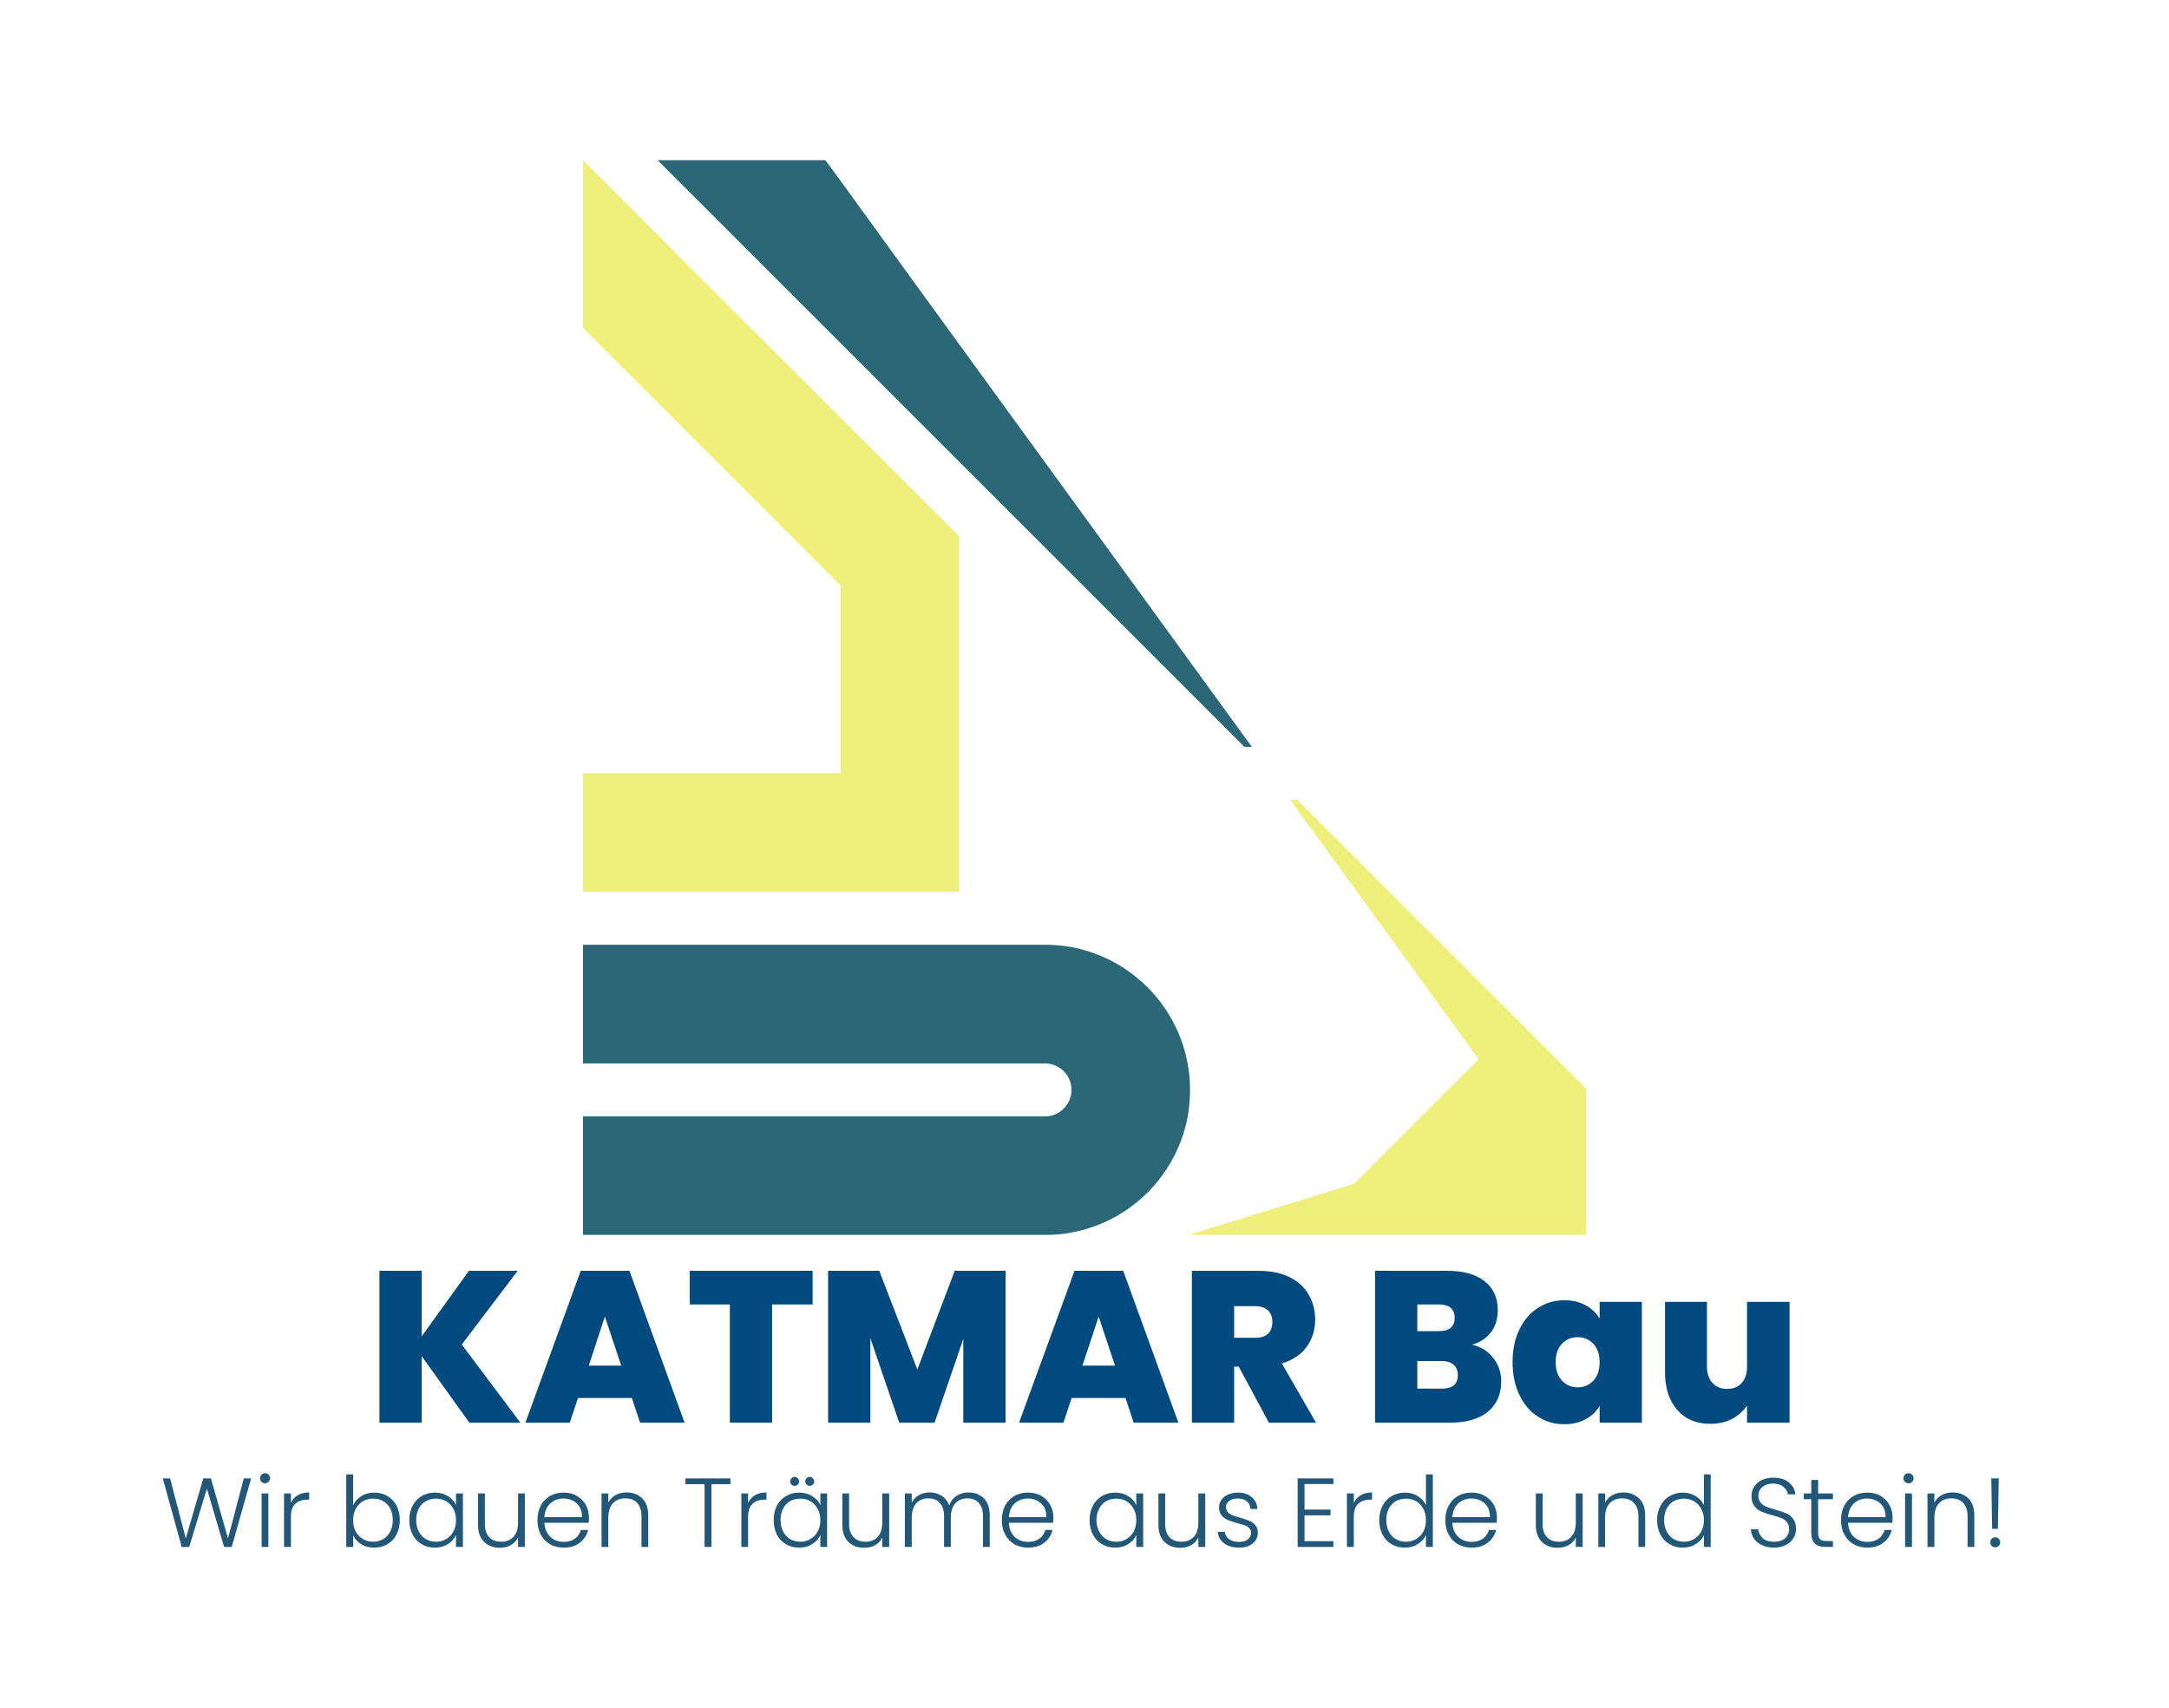 <?xml version="1.0" encoding="UTF-8"?>
<svg xmlns="http://www.w3.org/2000/svg" xmlns:xlink="http://www.w3.org/1999/xlink" version="1.1" viewBox="0 0 15.097 11.89">
  <g transform="matrix(1,0,0,1,1.115,8.847)">
    <g clip-path="url(#SvgjsClipPath1001)">
      <g clip-path="url(#SvgjsClipPath100005b27e2d-d573-4dce-8890-9922185beb72)">
        <path d=" M 7.168 -1.26 C 7.168 -1.197 7.163 -1.135 7.152 -1.075 C 7.065 -0.606 6.654 -0.25 6.159 -0.25 L 2.943 -0.25 L 2.943 -1.075 L 6.159 -1.075 C 6.26 -1.075 6.343 -1.158 6.343 -1.26 C 6.343 -1.361 6.26 -1.444 6.159 -1.444 L 2.943 -1.444 L 2.943 -2.27 L 6.159 -2.27 C 6.653 -2.27 7.065 -1.913 7.151 -1.444 C 7.163 -1.385 7.168 -1.323 7.168 -1.26 Z" fill="#2b6777" transform="matrix(1,0,0,1,0,0)" fill-rule="nonzero"></path>
      </g>
      <g clip-path="url(#SvgjsClipPath100005b27e2d-d573-4dce-8890-9922185beb72)">
        <path d=" M 7.598 -3.648 L 7.546 -3.648 L 3.462 -7.732 L 4.63 -7.732 L 4.735 -7.589 L 5.23 -6.906 L 5.56 -6.452 Z" fill="#2b6777" transform="matrix(1,0,0,1,0,0)" fill-rule="nonzero"></path>
      </g>
      <g clip-path="url(#SvgjsClipPath100005b27e2d-d573-4dce-8890-9922185beb72)">
        <path d=" M 9.925 -1.27 L 9.925 -0.25 L 7.158 -0.25 L 8.311 -0.607 L 8.606 -0.902 L 8.78 -1.076 L 9.148 -1.444 L 9.178 -1.473 L 9.112 -1.563 L 8.599 -2.27 L 8.331 -2.638 L 7.865 -3.279 L 7.915 -3.279 L 8.556 -2.638 L 8.925 -2.27 L 9.449 -1.745 L 9.75 -1.444 Z" fill="#efef7b" transform="matrix(1,0,0,1,0,0)" fill-rule="nonzero"></path>
      </g>
      <g clip-path="url(#SvgjsClipPath100005b27e2d-d573-4dce-8890-9922185beb72)">
        <path d=" M 5.56 -5.115 L 5.56 -2.638 L 2.943 -2.638 L 2.943 -3.464 L 4.735 -3.464 L 4.735 -4.772 L 3.768 -5.738 L 2.943 -6.564 L 2.943 -7.732 L 3.768 -6.906 Z" fill="#efef7b" transform="matrix(1,0,0,1,0,0)" fill-rule="nonzero"></path>
      </g>
    </g>
    <g>
      <path d=" M 2.152 1.057 L 1.82 0.594 L 1.82 1.057 L 1.526 1.057 L 1.526 -2.220446049250313e-16 L 1.82 -2.220446049250313e-16 L 1.82 0.456 L 2.149 -2.220446049250313e-16 L 2.488 -2.220446049250313e-16 L 2.099 0.513 L 2.507 1.057 L 2.152 1.057 M 3.283 0.885 L 2.908 0.885 L 2.851 1.057 L 2.542 1.057 L 2.927 -2.220446049250313e-16 L 3.266 -2.220446049250313e-16 L 3.65 1.057 L 3.34 1.057 L 3.283 0.885 M 3.209 0.66 L 3.095 0.318 L 2.983 0.66 L 3.209 0.66 M 4.541 -2.220446049250313e-16 L 4.541 0.234 L 4.259 0.234 L 4.259 1.057 L 3.965 1.057 L 3.965 0.234 L 3.686 0.234 L 3.686 -2.220446049250313e-16 L 4.541 -2.220446049250313e-16 M 5.884 -2.220446049250313e-16 L 5.884 1.057 L 5.59 1.057 L 5.59 0.474 L 5.39 1.057 L 5.144 1.057 L 4.943 0.469 L 4.943 1.057 L 4.649 1.057 L 4.649 -2.220446049250313e-16 L 5.005 -2.220446049250313e-16 L 5.27 0.687 L 5.53 -2.220446049250313e-16 L 5.884 -2.220446049250313e-16 M 6.719 0.885 L 6.344 0.885 L 6.287 1.057 L 5.978 1.057 L 6.364 -2.220446049250313e-16 L 6.703 -2.220446049250313e-16 L 7.087 1.057 L 6.776 1.057 L 6.719 0.885 M 6.646 0.66 L 6.532 0.318 L 6.419 0.66 L 6.646 0.66 M 7.717 1.057 L 7.507 0.667 L 7.475 0.667 L 7.475 1.057 L 7.181 1.057 L 7.181 -2.220446049250313e-16 L 7.645 -2.220446049250313e-16 Q 7.772 -2.220446049250313e-16 7.861 0.044 Q 7.949 0.088 7.994 0.166 Q 8.039 0.243 8.039 0.339 Q 8.039 0.447 7.98 0.529 Q 7.921 0.61 7.807 0.645 L 8.045 1.057 L 7.717 1.057 M 7.475 0.466 L 7.621 0.466 Q 7.681 0.466 7.711 0.438 Q 7.741 0.409 7.741 0.355 Q 7.741 0.304 7.71 0.275 Q 7.679 0.246 7.621 0.246 L 7.475 0.246 L 7.475 0.466 M 9.279 0.607 Q 9.334 0.678 9.334 0.769 Q 9.334 0.904 9.241 0.981 Q 9.148 1.057 8.98 1.057 L 8.456 1.057 L 8.456 -2.220446049250313e-16 L 8.963 -2.220446049250313e-16 Q 9.125 -2.220446049250313e-16 9.218 0.072 Q 9.31 0.144 9.31 0.274 Q 9.31 0.367 9.261 0.43 Q 9.212 0.492 9.131 0.514 Q 9.224 0.535 9.279 0.607 M 8.75 0.42 L 8.899 0.42 Q 9.01 0.42 9.01 0.328 Q 9.01 0.234 8.899 0.234 L 8.75 0.234 L 8.75 0.42 M 9.032 0.727 Q 9.032 0.679 9.003 0.654 Q 8.974 0.628 8.92 0.628 L 8.75 0.628 L 8.75 0.82 L 8.921 0.82 Q 9.032 0.82 9.032 0.727 M 9.461 0.408 Q 9.508 0.31 9.59 0.258 Q 9.671 0.205 9.772 0.205 Q 9.859 0.205 9.922 0.24 Q 9.985 0.274 10.019 0.333 L 10.019 0.216 L 10.313 0.216 L 10.313 1.057 L 10.019 1.057 L 10.019 0.94 Q 9.985 0.999 9.921 1.033 Q 9.857 1.068 9.772 1.068 Q 9.671 1.068 9.59 1.015 Q 9.508 0.963 9.461 0.865 Q 9.413 0.766 9.413 0.636 Q 9.413 0.505 9.461 0.408 M 9.975 0.508 Q 9.931 0.462 9.866 0.462 Q 9.8 0.462 9.757 0.508 Q 9.713 0.553 9.713 0.636 Q 9.713 0.717 9.757 0.764 Q 9.8 0.811 9.866 0.811 Q 9.931 0.811 9.975 0.765 Q 10.019 0.718 10.019 0.636 Q 10.019 0.555 9.975 0.508 M 11.341 0.216 L 11.341 1.057 L 11.045 1.057 L 11.045 0.937 Q 11.008 0.994 10.942 1.03 Q 10.876 1.065 10.79 1.065 Q 10.643 1.065 10.559 0.968 Q 10.474 0.871 10.474 0.705 L 10.474 0.216 L 10.766 0.216 L 10.766 0.667 Q 10.766 0.739 10.805 0.781 Q 10.843 0.822 10.906 0.822 Q 10.97 0.822 11.008 0.781 Q 11.045 0.739 11.045 0.667 L 11.045 0.216 L 11.341 0.216" fill="#004a80" fill-rule="nonzero"></path>
    </g>
    <g>
      <path d=" M 0.633 1.445 L 0.498 1.922 L 0.445 1.922 L 0.325 1.516 L 0.202 1.922 L 0.15 1.923 L 0.018 1.445 L 0.069 1.445 L 0.178 1.863 L 0.3 1.445 L 0.353 1.445 L 0.472 1.863 L 0.582 1.445 L 0.633 1.445 M 0.705 1.469 Q 0.695 1.459 0.695 1.444 Q 0.695 1.429 0.705 1.419 Q 0.715 1.409 0.73 1.409 Q 0.744 1.409 0.754 1.419 Q 0.764 1.429 0.764 1.444 Q 0.764 1.459 0.754 1.469 Q 0.744 1.479 0.73 1.479 Q 0.715 1.479 0.705 1.469 M 0.753 1.55 L 0.753 1.922 L 0.706 1.922 L 0.706 1.55 L 0.753 1.55 M 0.958 1.562 Q 0.99 1.543 1.037 1.543 L 1.037 1.593 L 1.024 1.593 Q 0.972 1.593 0.941 1.621 Q 0.91 1.648 0.91 1.714 L 0.91 1.922 L 0.862 1.922 L 0.862 1.55 L 0.91 1.55 L 0.91 1.616 Q 0.925 1.581 0.958 1.562 M 1.399 1.569 Q 1.438 1.544 1.49 1.544 Q 1.542 1.544 1.582 1.568 Q 1.622 1.591 1.645 1.635 Q 1.668 1.678 1.668 1.735 Q 1.668 1.792 1.645 1.836 Q 1.622 1.88 1.581 1.903 Q 1.541 1.927 1.49 1.927 Q 1.437 1.927 1.399 1.903 Q 1.36 1.879 1.343 1.84 L 1.343 1.922 L 1.295 1.922 L 1.295 1.417 L 1.343 1.417 L 1.343 1.632 Q 1.361 1.593 1.399 1.569 M 1.601 1.655 Q 1.583 1.621 1.552 1.603 Q 1.52 1.586 1.481 1.586 Q 1.443 1.586 1.411 1.604 Q 1.379 1.623 1.361 1.657 Q 1.343 1.691 1.343 1.736 Q 1.343 1.781 1.361 1.815 Q 1.379 1.849 1.411 1.867 Q 1.443 1.886 1.481 1.886 Q 1.52 1.886 1.552 1.868 Q 1.583 1.85 1.601 1.815 Q 1.619 1.781 1.619 1.735 Q 1.619 1.689 1.601 1.655 M 1.757 1.635 Q 1.78 1.591 1.82 1.568 Q 1.861 1.544 1.912 1.544 Q 1.965 1.544 2.004 1.569 Q 2.042 1.593 2.059 1.631 L 2.059 1.55 L 2.107 1.55 L 2.107 1.922 L 2.059 1.922 L 2.059 1.839 Q 2.041 1.878 2.003 1.902 Q 1.964 1.927 1.911 1.927 Q 1.861 1.927 1.82 1.903 Q 1.78 1.88 1.757 1.836 Q 1.734 1.792 1.734 1.735 Q 1.734 1.678 1.757 1.635 M 2.041 1.657 Q 2.022 1.623 1.991 1.604 Q 1.959 1.586 1.921 1.586 Q 1.881 1.586 1.85 1.603 Q 1.818 1.621 1.8 1.655 Q 1.782 1.689 1.782 1.735 Q 1.782 1.781 1.8 1.815 Q 1.818 1.85 1.85 1.868 Q 1.881 1.886 1.921 1.886 Q 1.959 1.886 1.991 1.867 Q 2.022 1.849 2.041 1.815 Q 2.059 1.781 2.059 1.736 Q 2.059 1.691 2.041 1.657 M 2.538 1.55 L 2.538 1.922 L 2.491 1.922 L 2.491 1.856 Q 2.474 1.891 2.44 1.91 Q 2.406 1.928 2.364 1.928 Q 2.297 1.928 2.255 1.887 Q 2.212 1.846 2.212 1.767 L 2.212 1.55 L 2.26 1.55 L 2.26 1.762 Q 2.26 1.822 2.29 1.854 Q 2.32 1.886 2.373 1.886 Q 2.427 1.886 2.459 1.852 Q 2.491 1.818 2.491 1.752 L 2.491 1.55 L 2.538 1.55 M 2.983 1.754 L 2.674 1.754 Q 2.676 1.796 2.695 1.826 Q 2.713 1.856 2.743 1.872 Q 2.773 1.887 2.808 1.887 Q 2.855 1.887 2.886 1.865 Q 2.918 1.842 2.928 1.804 L 2.979 1.804 Q 2.965 1.858 2.921 1.893 Q 2.876 1.927 2.808 1.927 Q 2.756 1.927 2.714 1.904 Q 2.673 1.88 2.649 1.837 Q 2.626 1.794 2.626 1.736 Q 2.626 1.678 2.649 1.634 Q 2.672 1.591 2.714 1.567 Q 2.755 1.544 2.808 1.544 Q 2.862 1.544 2.901 1.567 Q 2.941 1.591 2.963 1.63 Q 2.984 1.669 2.984 1.717 Q 2.984 1.741 2.983 1.754 M 2.919 1.644 Q 2.902 1.615 2.872 1.6 Q 2.842 1.585 2.806 1.585 Q 2.753 1.585 2.716 1.619 Q 2.678 1.653 2.674 1.715 L 2.936 1.715 Q 2.937 1.674 2.919 1.644 M 3.355 1.584 Q 3.397 1.625 3.397 1.704 L 3.397 1.922 L 3.35 1.922 L 3.35 1.709 Q 3.35 1.648 3.32 1.616 Q 3.29 1.584 3.237 1.584 Q 3.183 1.584 3.151 1.618 Q 3.119 1.653 3.119 1.719 L 3.119 1.922 L 3.072 1.922 L 3.072 1.55 L 3.119 1.55 L 3.119 1.613 Q 3.137 1.579 3.17 1.561 Q 3.204 1.543 3.246 1.543 Q 3.313 1.543 3.355 1.584 M 3.969 1.445 L 3.969 1.485 L 3.837 1.485 L 3.837 1.922 L 3.789 1.922 L 3.789 1.485 L 3.656 1.485 L 3.656 1.445 L 3.969 1.445 M 4.14 1.562 Q 4.173 1.543 4.22 1.543 L 4.22 1.593 L 4.207 1.593 Q 4.155 1.593 4.124 1.621 Q 4.092 1.648 4.092 1.714 L 4.092 1.922 L 4.045 1.922 L 4.045 1.55 L 4.092 1.55 L 4.092 1.616 Q 4.108 1.581 4.14 1.562 M 4.292 1.635 Q 4.315 1.591 4.356 1.568 Q 4.396 1.544 4.447 1.544 Q 4.501 1.544 4.539 1.569 Q 4.578 1.593 4.595 1.631 L 4.595 1.55 L 4.642 1.55 L 4.642 1.922 L 4.595 1.922 L 4.595 1.839 Q 4.577 1.878 4.539 1.902 Q 4.5 1.927 4.447 1.927 Q 4.396 1.927 4.356 1.903 Q 4.315 1.88 4.292 1.836 Q 4.27 1.792 4.27 1.735 Q 4.27 1.678 4.292 1.635 M 4.576 1.657 Q 4.558 1.623 4.526 1.604 Q 4.495 1.586 4.456 1.586 Q 4.417 1.586 4.385 1.603 Q 4.354 1.621 4.336 1.655 Q 4.318 1.689 4.318 1.735 Q 4.318 1.781 4.336 1.815 Q 4.354 1.85 4.385 1.868 Q 4.417 1.886 4.456 1.886 Q 4.495 1.886 4.526 1.867 Q 4.558 1.849 4.576 1.815 Q 4.595 1.781 4.595 1.736 Q 4.595 1.691 4.576 1.657 M 4.394 1.488 Q 4.385 1.479 4.385 1.466 Q 4.385 1.453 4.394 1.444 Q 4.403 1.434 4.416 1.434 Q 4.429 1.434 4.438 1.444 Q 4.447 1.453 4.447 1.466 Q 4.447 1.479 4.438 1.488 Q 4.429 1.497 4.416 1.497 Q 4.403 1.497 4.394 1.488 M 4.499 1.488 Q 4.49 1.479 4.49 1.466 Q 4.49 1.453 4.499 1.444 Q 4.508 1.434 4.521 1.434 Q 4.534 1.434 4.543 1.444 Q 4.552 1.453 4.552 1.466 Q 4.552 1.479 4.543 1.488 Q 4.534 1.497 4.521 1.497 Q 4.508 1.497 4.499 1.488 M 5.074 1.55 L 5.074 1.922 L 5.026 1.922 L 5.026 1.856 Q 5.01 1.891 4.976 1.91 Q 4.942 1.928 4.9 1.928 Q 4.833 1.928 4.79 1.887 Q 4.748 1.846 4.748 1.767 L 4.748 1.55 L 4.795 1.55 L 4.795 1.762 Q 4.795 1.822 4.826 1.854 Q 4.856 1.886 4.908 1.886 Q 4.962 1.886 4.994 1.852 Q 5.026 1.818 5.026 1.752 L 5.026 1.55 L 5.074 1.55 M 5.733 1.584 Q 5.774 1.625 5.774 1.704 L 5.774 1.922 L 5.727 1.922 L 5.727 1.709 Q 5.727 1.648 5.698 1.616 Q 5.669 1.584 5.618 1.584 Q 5.566 1.584 5.534 1.619 Q 5.503 1.654 5.503 1.72 L 5.503 1.922 L 5.456 1.922 L 5.456 1.709 Q 5.456 1.648 5.427 1.616 Q 5.397 1.584 5.346 1.584 Q 5.294 1.584 5.262 1.619 Q 5.231 1.654 5.231 1.72 L 5.231 1.922 L 5.183 1.922 L 5.183 1.55 L 5.231 1.55 L 5.231 1.614 Q 5.249 1.579 5.281 1.561 Q 5.314 1.543 5.354 1.543 Q 5.403 1.543 5.439 1.566 Q 5.476 1.589 5.492 1.634 Q 5.507 1.59 5.544 1.566 Q 5.58 1.543 5.626 1.543 Q 5.692 1.543 5.733 1.584 M 6.215 1.754 L 5.907 1.754 Q 5.909 1.796 5.927 1.826 Q 5.945 1.856 5.975 1.872 Q 6.005 1.887 6.041 1.887 Q 6.087 1.887 6.119 1.865 Q 6.151 1.842 6.161 1.804 L 6.211 1.804 Q 6.198 1.858 6.153 1.893 Q 6.108 1.927 6.041 1.927 Q 5.988 1.927 5.947 1.904 Q 5.905 1.88 5.882 1.837 Q 5.858 1.794 5.858 1.736 Q 5.858 1.678 5.881 1.634 Q 5.905 1.591 5.946 1.567 Q 5.988 1.544 6.041 1.544 Q 6.094 1.544 6.134 1.567 Q 6.174 1.591 6.195 1.63 Q 6.217 1.669 6.217 1.717 Q 6.217 1.741 6.215 1.754 M 6.152 1.644 Q 6.134 1.615 6.104 1.6 Q 6.074 1.585 6.039 1.585 Q 5.986 1.585 5.948 1.619 Q 5.911 1.653 5.907 1.715 L 6.168 1.715 Q 6.169 1.674 6.152 1.644 M 6.492 1.635 Q 6.515 1.591 6.555 1.568 Q 6.596 1.544 6.647 1.544 Q 6.7 1.544 6.739 1.569 Q 6.777 1.593 6.794 1.631 L 6.794 1.55 L 6.842 1.55 L 6.842 1.922 L 6.794 1.922 L 6.794 1.839 Q 6.777 1.878 6.738 1.902 Q 6.7 1.927 6.646 1.927 Q 6.596 1.927 6.555 1.903 Q 6.515 1.88 6.492 1.836 Q 6.469 1.792 6.469 1.735 Q 6.469 1.678 6.492 1.635 M 6.776 1.657 Q 6.757 1.623 6.726 1.604 Q 6.694 1.586 6.656 1.586 Q 6.616 1.586 6.585 1.603 Q 6.554 1.621 6.536 1.655 Q 6.517 1.689 6.517 1.735 Q 6.517 1.781 6.536 1.815 Q 6.554 1.85 6.585 1.868 Q 6.616 1.886 6.656 1.886 Q 6.694 1.886 6.726 1.867 Q 6.757 1.849 6.776 1.815 Q 6.794 1.781 6.794 1.736 Q 6.794 1.691 6.776 1.657 M 7.274 1.55 L 7.274 1.922 L 7.226 1.922 L 7.226 1.856 Q 7.209 1.891 7.175 1.91 Q 7.141 1.928 7.099 1.928 Q 7.032 1.928 6.99 1.887 Q 6.948 1.846 6.948 1.767 L 6.948 1.55 L 6.995 1.55 L 6.995 1.762 Q 6.995 1.822 7.025 1.854 Q 7.055 1.886 7.108 1.886 Q 7.162 1.886 7.194 1.852 Q 7.226 1.818 7.226 1.752 L 7.226 1.55 L 7.274 1.55 M 7.406 1.898 Q 7.366 1.868 7.361 1.817 L 7.41 1.817 Q 7.413 1.848 7.44 1.868 Q 7.466 1.887 7.51 1.887 Q 7.549 1.887 7.571 1.869 Q 7.593 1.85 7.593 1.823 Q 7.593 1.804 7.581 1.792 Q 7.569 1.779 7.55 1.772 Q 7.531 1.765 7.499 1.757 Q 7.458 1.746 7.432 1.735 Q 7.406 1.724 7.388 1.703 Q 7.37 1.681 7.37 1.645 Q 7.37 1.618 7.386 1.595 Q 7.402 1.571 7.432 1.558 Q 7.462 1.544 7.501 1.544 Q 7.561 1.544 7.597 1.575 Q 7.634 1.605 7.637 1.658 L 7.589 1.658 Q 7.587 1.625 7.564 1.605 Q 7.54 1.585 7.499 1.585 Q 7.463 1.585 7.441 1.602 Q 7.418 1.619 7.418 1.644 Q 7.418 1.666 7.431 1.68 Q 7.445 1.694 7.464 1.702 Q 7.484 1.71 7.518 1.719 Q 7.558 1.73 7.582 1.741 Q 7.606 1.751 7.623 1.771 Q 7.64 1.79 7.64 1.823 Q 7.64 1.853 7.624 1.877 Q 7.608 1.9 7.578 1.914 Q 7.549 1.927 7.511 1.927 Q 7.447 1.927 7.406 1.898 M 7.965 1.484 L 7.965 1.662 L 8.146 1.662 L 8.146 1.702 L 7.965 1.702 L 7.965 1.882 L 8.166 1.882 L 8.166 1.922 L 7.917 1.922 L 7.917 1.445 L 8.166 1.445 L 8.166 1.484 L 7.965 1.484 M 8.356 1.562 Q 8.388 1.543 8.435 1.543 L 8.435 1.593 L 8.422 1.593 Q 8.371 1.593 8.339 1.621 Q 8.308 1.648 8.308 1.714 L 8.308 1.922 L 8.26 1.922 L 8.26 1.55 L 8.308 1.55 L 8.308 1.616 Q 8.324 1.581 8.356 1.562 M 8.508 1.635 Q 8.532 1.591 8.572 1.568 Q 8.613 1.544 8.664 1.544 Q 8.713 1.544 8.752 1.568 Q 8.792 1.592 8.81 1.63 L 8.81 1.417 L 8.858 1.417 L 8.858 1.922 L 8.81 1.922 L 8.81 1.839 Q 8.793 1.878 8.754 1.902 Q 8.716 1.927 8.663 1.927 Q 8.612 1.927 8.571 1.903 Q 8.531 1.88 8.508 1.836 Q 8.485 1.792 8.485 1.735 Q 8.485 1.678 8.508 1.635 M 8.792 1.657 Q 8.774 1.623 8.742 1.604 Q 8.71 1.586 8.672 1.586 Q 8.632 1.586 8.601 1.603 Q 8.57 1.621 8.552 1.655 Q 8.534 1.689 8.534 1.735 Q 8.534 1.781 8.552 1.815 Q 8.57 1.85 8.601 1.868 Q 8.632 1.886 8.672 1.886 Q 8.71 1.886 8.742 1.867 Q 8.774 1.849 8.792 1.815 Q 8.81 1.781 8.81 1.736 Q 8.81 1.691 8.792 1.657 M 9.303 1.754 L 8.994 1.754 Q 8.996 1.796 9.014 1.826 Q 9.033 1.856 9.063 1.872 Q 9.093 1.887 9.128 1.887 Q 9.174 1.887 9.206 1.865 Q 9.238 1.842 9.248 1.804 L 9.299 1.804 Q 9.285 1.858 9.24 1.893 Q 9.196 1.927 9.128 1.927 Q 9.076 1.927 9.034 1.904 Q 8.992 1.88 8.969 1.837 Q 8.945 1.794 8.945 1.736 Q 8.945 1.678 8.969 1.634 Q 8.992 1.591 9.033 1.567 Q 9.075 1.544 9.128 1.544 Q 9.181 1.544 9.221 1.567 Q 9.261 1.591 9.283 1.63 Q 9.304 1.669 9.304 1.717 Q 9.304 1.741 9.303 1.754 M 9.239 1.644 Q 9.222 1.615 9.192 1.6 Q 9.162 1.585 9.126 1.585 Q 9.073 1.585 9.035 1.619 Q 8.998 1.653 8.994 1.715 L 9.256 1.715 Q 9.256 1.674 9.239 1.644 M 9.901 1.55 L 9.901 1.922 L 9.853 1.922 L 9.853 1.856 Q 9.837 1.891 9.802 1.91 Q 9.768 1.928 9.726 1.928 Q 9.659 1.928 9.617 1.887 Q 9.575 1.846 9.575 1.767 L 9.575 1.55 L 9.622 1.55 L 9.622 1.762 Q 9.622 1.822 9.652 1.854 Q 9.682 1.886 9.735 1.886 Q 9.789 1.886 9.821 1.852 Q 9.853 1.818 9.853 1.752 L 9.853 1.55 L 9.901 1.55 M 10.293 1.584 Q 10.336 1.625 10.336 1.704 L 10.336 1.922 L 10.289 1.922 L 10.289 1.709 Q 10.289 1.648 10.258 1.616 Q 10.228 1.584 10.175 1.584 Q 10.122 1.584 10.089 1.618 Q 10.057 1.653 10.057 1.719 L 10.057 1.922 L 10.01 1.922 L 10.01 1.55 L 10.057 1.55 L 10.057 1.613 Q 10.075 1.579 10.109 1.561 Q 10.142 1.543 10.184 1.543 Q 10.251 1.543 10.293 1.584 M 10.443 1.635 Q 10.466 1.591 10.506 1.568 Q 10.547 1.544 10.598 1.544 Q 10.647 1.544 10.687 1.568 Q 10.726 1.592 10.745 1.63 L 10.745 1.417 L 10.792 1.417 L 10.792 1.922 L 10.745 1.922 L 10.745 1.839 Q 10.728 1.878 10.689 1.902 Q 10.65 1.927 10.597 1.927 Q 10.546 1.927 10.506 1.903 Q 10.465 1.88 10.442 1.836 Q 10.419 1.792 10.419 1.735 Q 10.419 1.678 10.443 1.635 M 10.726 1.657 Q 10.708 1.623 10.676 1.604 Q 10.644 1.586 10.606 1.586 Q 10.567 1.586 10.535 1.603 Q 10.504 1.621 10.486 1.655 Q 10.468 1.689 10.468 1.735 Q 10.468 1.781 10.486 1.815 Q 10.504 1.85 10.535 1.868 Q 10.567 1.886 10.606 1.886 Q 10.644 1.886 10.676 1.867 Q 10.708 1.849 10.726 1.815 Q 10.745 1.781 10.745 1.736 Q 10.745 1.691 10.726 1.657 M 11.15 1.91 Q 11.114 1.894 11.094 1.865 Q 11.073 1.835 11.072 1.799 L 11.122 1.799 Q 11.126 1.834 11.153 1.86 Q 11.18 1.886 11.233 1.886 Q 11.281 1.886 11.31 1.862 Q 11.338 1.837 11.338 1.798 Q 11.338 1.768 11.322 1.749 Q 11.306 1.73 11.283 1.721 Q 11.26 1.712 11.219 1.701 Q 11.171 1.688 11.144 1.676 Q 11.116 1.663 11.096 1.638 Q 11.076 1.612 11.076 1.567 Q 11.076 1.531 11.095 1.502 Q 11.114 1.473 11.149 1.456 Q 11.184 1.44 11.229 1.44 Q 11.295 1.44 11.335 1.472 Q 11.376 1.505 11.382 1.556 L 11.33 1.556 Q 11.326 1.526 11.298 1.504 Q 11.271 1.481 11.225 1.481 Q 11.182 1.481 11.153 1.504 Q 11.124 1.526 11.124 1.566 Q 11.124 1.596 11.14 1.614 Q 11.156 1.633 11.179 1.642 Q 11.203 1.652 11.243 1.663 Q 11.289 1.676 11.318 1.688 Q 11.347 1.701 11.366 1.727 Q 11.386 1.753 11.386 1.796 Q 11.386 1.83 11.369 1.86 Q 11.351 1.89 11.316 1.908 Q 11.281 1.927 11.233 1.927 Q 11.186 1.927 11.15 1.91 M 11.54 1.59 L 11.54 1.821 Q 11.54 1.855 11.553 1.868 Q 11.566 1.881 11.599 1.881 L 11.643 1.881 L 11.643 1.922 L 11.592 1.922 Q 11.541 1.922 11.517 1.898 Q 11.492 1.875 11.492 1.821 L 11.492 1.59 L 11.44 1.59 L 11.44 1.55 L 11.492 1.55 L 11.492 1.456 L 11.54 1.456 L 11.54 1.55 L 11.643 1.55 L 11.643 1.59 L 11.54 1.59 M 12.057 1.754 L 11.748 1.754 Q 11.75 1.796 11.768 1.826 Q 11.787 1.856 11.817 1.872 Q 11.847 1.887 11.882 1.887 Q 11.928 1.887 11.96 1.865 Q 11.992 1.842 12.002 1.804 L 12.052 1.804 Q 12.039 1.858 11.994 1.893 Q 11.949 1.927 11.882 1.927 Q 11.829 1.927 11.788 1.904 Q 11.746 1.88 11.723 1.837 Q 11.699 1.794 11.699 1.736 Q 11.699 1.678 11.722 1.634 Q 11.746 1.591 11.787 1.567 Q 11.829 1.544 11.882 1.544 Q 11.935 1.544 11.975 1.567 Q 12.015 1.591 12.036 1.63 Q 12.058 1.669 12.058 1.717 Q 12.058 1.741 12.057 1.754 M 11.993 1.644 Q 11.975 1.615 11.945 1.6 Q 11.915 1.585 11.88 1.585 Q 11.827 1.585 11.789 1.619 Q 11.752 1.653 11.748 1.715 L 12.009 1.715 Q 12.01 1.674 11.993 1.644 M 12.144 1.469 Q 12.134 1.459 12.134 1.444 Q 12.134 1.429 12.144 1.419 Q 12.155 1.409 12.169 1.409 Q 12.183 1.409 12.194 1.419 Q 12.204 1.429 12.204 1.444 Q 12.204 1.459 12.194 1.469 Q 12.183 1.479 12.169 1.479 Q 12.155 1.479 12.144 1.469 M 12.193 1.55 L 12.193 1.922 L 12.145 1.922 L 12.145 1.55 L 12.193 1.55 M 12.585 1.584 Q 12.627 1.625 12.627 1.704 L 12.627 1.922 L 12.58 1.922 L 12.58 1.709 Q 12.58 1.648 12.55 1.616 Q 12.519 1.584 12.467 1.584 Q 12.413 1.584 12.381 1.618 Q 12.349 1.653 12.349 1.719 L 12.349 1.922 L 12.301 1.922 L 12.301 1.55 L 12.349 1.55 L 12.349 1.613 Q 12.367 1.579 12.4 1.561 Q 12.434 1.543 12.476 1.543 Q 12.543 1.543 12.585 1.584 M 12.797 1.445 L 12.791 1.796 L 12.751 1.796 L 12.745 1.445 L 12.797 1.445 M 12.748 1.915 Q 12.738 1.905 12.738 1.89 Q 12.738 1.875 12.748 1.865 Q 12.758 1.855 12.773 1.855 Q 12.787 1.855 12.797 1.865 Q 12.807 1.875 12.807 1.89 Q 12.807 1.905 12.797 1.915 Q 12.787 1.925 12.773 1.925 Q 12.758 1.925 12.748 1.915" fill="#225777" fill-rule="nonzero"></path>
    </g>
  </g>
  <defs>
    <clipPath id="SvgjsClipPath1001">
      <path d=" M 2.943 -7.732 h 6.982 v 7.482 h -6.982 Z"></path>
    </clipPath>
    <clipPath id="SvgjsClipPath100005b27e2d-d573-4dce-8890-9922185beb72">
      <path d=" M 2.943 -7.732 L 9.925 -7.732 L 9.925 -0.25 L 2.943 -0.25 Z"></path>
    </clipPath>
  </defs>
</svg>

